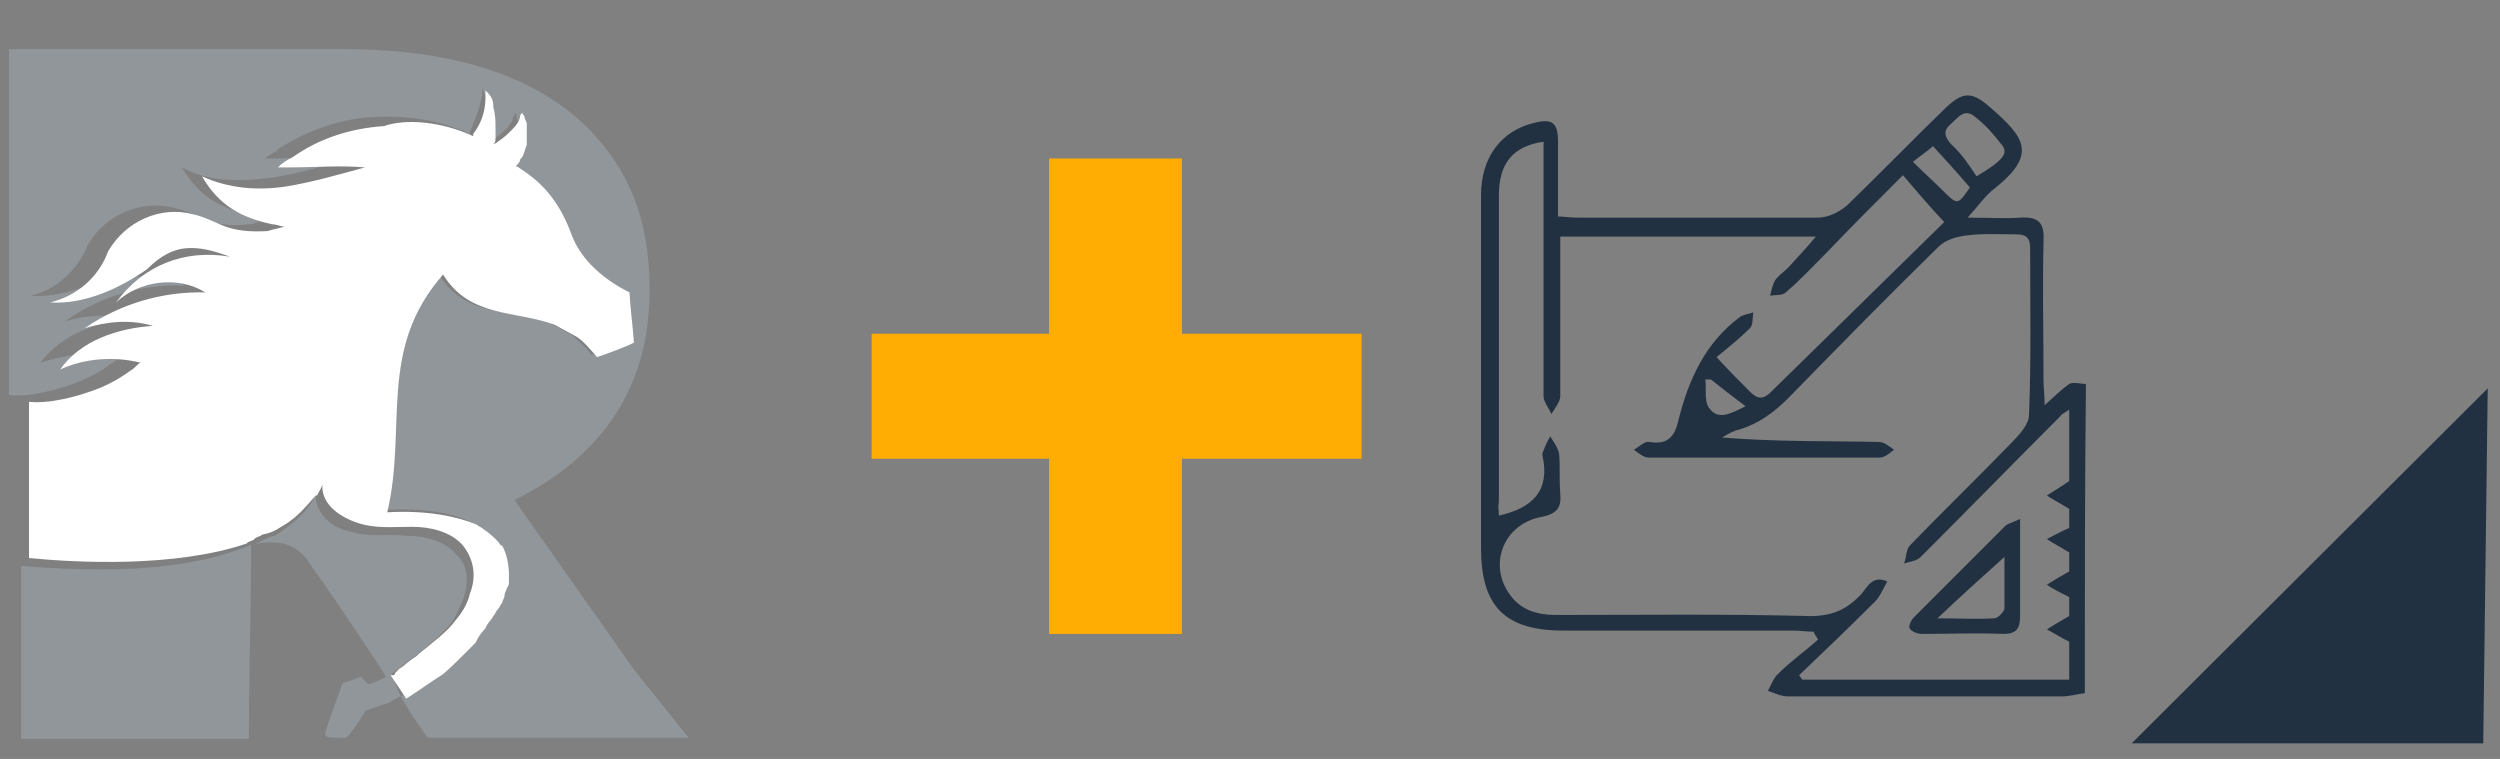 <svg xmlns="http://www.w3.org/2000/svg" xmlns:xlink="http://www.w3.org/1999/xlink" id="Capa_1" x="0px" y="0px" viewBox="0 0 224 68" style="enable-background:new 0 0 224 68;" xml:space="preserve"><rect x="0" y="0" width="224" height="68" fill="#808080" stroke="none"/> <style type="text/css"> .st0{fill:#90969A;} .st1{fill:#F5F5F5;} .st2{fill:#FFFFFF;} .st3{fill:#FFAD02;} .st4{fill:#213142;} </style> <g> <path class="st0" d="M42.2,57.6c-0.4,0.4-0.7,0.7-1.1,1.1C41.5,58.3,41.8,57.9,42.2,57.6"></path> <path class="st0" d="M61.7,66.1H38.3l-1.5-2.2l-0.9-1.5c1.1-0.6,2.2-1.3,3.3-2.2l0,0c0.6-0.6,1.3-1.1,1.8-1.7 c0.4-0.4,0.7-0.7,1.1-1.1s0.7-0.7,0.9-1.3c0.4-0.4,0.6-0.7,0.7-1.1c0.2-0.2,0.2-0.4,0.4-0.6c0.2-0.2,0.2-0.4,0.4-0.6 c0-0.2,0.2-0.4,0.2-0.6c0-0.2,0.2-0.4,0.2-0.7c0-0.2,0.2-0.4,0.2-0.6c0-0.2,0-0.2,0-0.4v-0.2c0-0.9,0-1.8-0.6-2.6 c0-0.2-0.2-0.4-0.4-0.4c-0.4-0.4-0.7-0.9-1.3-1.1c-0.2-0.2-0.4-0.2-0.6-0.4c-1.7-0.9-4.3-1.3-8-1.1c1.8-7.4-0.9-14.7,5-21.3 c2.4,4.1,6.3,3.2,10,4.5l2,1.1c0.7,0.6,1.3,1.1,1.8,1.8c2.6-0.9,3.3-1.3,3.3-1.3c-0.2-1.5-0.4-2.8-0.6-4.3c-2.2-1.1-4.3-3-5.2-5.2 c-1.5-3.9-3.7-5.4-4.6-5.9c-0.2-0.2-0.4-0.2-0.4-0.2l0,0l0,0l0.2-0.2c0.2-0.2,0.2-0.2,0.2-0.4c0.2-0.4,0.4-0.7,0.6-1.3 c0.2-0.6,0.2-0.9,0-1.5c0-0.2,0-0.2,0-0.4s-0.2-0.4-0.2-0.6c0-0.2,0-0.2-0.2-0.4c0,0.2,0,0.4-0.2,0.4c0.2,0.2-0.2,0.6-0.4,0.9 c-0.4,0.4-0.7,0.7-1.3,1.1c-0.2,0-0.4,0.2-0.4,0.2l0,0l0,0c0-0.2,0.2-0.6,0.2-0.7c0,0,0,0,0-0.2s0-0.2,0-0.4c0-0.7,0-1.3-0.2-2 c-0.2-0.6-0.4-0.9-0.6-1.5c0,0.2,0,0.4,0,0.6c-0.2,1.1-0.6,2.2-1.1,3.3c0,0,0,0,0,0.2c-2.8-1.3-5.9-1.7-8.9-1.5s-5.8,1.3-8.2,2.8 c-0.4,0.4-0.9,0.6-1.3,0.9c0.4,0,0.7,0,1.1,0c2.2,0,4.5-0.4,6.7,0c-2.2,0.6-4.6,1.3-7,1.7c-3.2,0.4-5.8,0.4-8.2-0.9 c1.5,2.6,3.5,3.7,6.3,4.3c0.4,0,0.7,0.2,1.1,0.2c-0.6,0.4-0.9,0.6-1.5,0.6c-1.5,0.2-3,0-4.3-0.6c-0.7-0.4-1.5-0.7-2.4-0.9 c-3-0.7-6.1,0.7-7.6,3.3c-0.9,2.2-2.8,4.1-5.2,4.6c3,0.2,6.3-1.1,8.7-3c2.4-2.4,4.5-2.2,7.4-1.1c-4.1-0.7-7.8,0.9-10.2,4.1 c2.2-2,5.6-2.4,8-0.9c-3.7-0.2-7.6,0.9-10.8,3.2c2-0.6,4.1-0.7,6.1-0.2c-3.2,0.2-6.3,1.3-8.3,3.9c2.2-0.7,4.8-1.1,7.2-0.6 c-0.2,0.2-0.6,0.6-0.9,0.7l0,0c-0.7,0.6-1.7,1.1-2.6,1.5c-2.2,0.9-4.8,1.5-6.5,1.3v-31h29.9c10.8,0,17.6,2.8,21.9,7 c3.7,3.7,5.6,8.2,5.6,14.5v0.2c0,8.9-4.6,15-12.1,18.7L56.8,60L61.7,66.1z"></path> <path class="st1" d="M49.1,27c0-0.2-0.2-0.2-0.2-0.4C48.9,26.8,49.1,26.8,49.1,27"></path> <path class="st0" d="M35.9,62.4c-0.6,0.2-0.9,0.6-1.5,0.7c-0.6,0.2-1.1,0.4-1.7,0.6c0,0.2-1.5,2.4-1.7,2.4c-1.8,0-2,0-1.8-0.6 c0-0.2,1.5-4.3,1.5-4.3c0.2,0,1.7-0.6,1.7-0.6c0,0.2,0.6,0.7,0.6,0.7c0.2,0,0.7-0.2,1.7-0.7c0.2,0,0.2-0.2,0.4-0.2L35.9,62.4z"></path> <path class="st0" d="M22.5,48.8c0,5.8-0.2,11.7-0.2,17.4H1.9V50.7C12.3,51.6,18.6,50.5,22.5,48.8"></path> <path class="st0" d="M41.5,53.7c-0.4,0.9-0.7,1.7-1.3,2.4c-1.5,1.7-5.4,4.5-5.6,4.6c0-0.2-4.5-6.9-6.7-10c-0.4-0.6-0.6-0.9-1.1-1.3 c-1.1-0.9-2.4-0.9-3.9-0.7c0.6-0.2,1.1-0.6,1.7-0.7c0.4-0.2,0.6-0.4,0.9-0.6c2.2-1.5,2.8-3,2.8-3.3c-0.2,1.7,1.3,3.2,3,3.5 c1.7,0.6,3.3,0.2,5,0.4c1.7,0,3.5,0.4,4.6,1.7C42,50.7,42,52.2,41.5,53.7"></path> <path class="st2" d="M56.8,30.7c0,0-0.7,0.4-3.3,1.3c-0.6-0.7-1.3-1.5-1.8-1.8l-2-1.1c-3.5-1.3-7.6-0.6-10-4.5 c-5.9,6.7-3.2,13.7-5,21.3c3.7-0.2,6.3,0.4,8,1.1c0.2,0.2,0.4,0.2,0.6,0.4c0.6,0.4,0.9,0.7,1.3,1.1c0.2,0.2,0.2,0.4,0.4,0.4 c0.4,0.7,0.6,1.7,0.6,2.6v0.2c0,0.2,0,0.2,0,0.4s0,0.4-0.2,0.6c0,0.2-0.2,0.4-0.2,0.7c0,0.2-0.2,0.4-0.2,0.6 c-0.2,0.2-0.2,0.4-0.4,0.6c-0.2,0.2-0.2,0.4-0.4,0.6c-0.2,0.4-0.6,0.7-0.7,1.1c-0.4,0.4-0.6,0.7-0.9,1.3c-0.4,0.4-0.7,0.7-1.1,1.1 c-0.6,0.6-1.1,1.1-1.8,1.7l0,0c-1.1,0.7-2.2,1.5-3.3,2.2L35,60.5c0,0,0,0,0.2,0c0,0,0.2,0,0.2-0.2c0,0,0,0,0.2-0.2c0,0,0,0,0.2-0.2 c0.4-0.2,0.7-0.6,1.5-1.1l0.2-0.2c1.1-0.9,2.6-2,3.3-3c0.6-0.7,1.1-1.5,1.3-2.4c0.6-1.5,0.4-3-0.6-4.3c-1.1-1.3-3-1.7-4.6-1.7 c-1.7,0-3.3,0.2-5-0.4c-1.7-0.6-3.2-1.8-3-3.5l0,0c0,0.2-0.2,0.6-0.4,0.9c0,0,0,0.2-0.2,0.2l-0.2,0.2c-0.6,0.7-1.3,1.5-2,2 c-0.2,0.2-0.6,0.4-0.9,0.6c-0.6,0.4-1.1,0.6-1.7,0.7c-0.2,0.2-0.6,0.2-0.7,0.4c-0.2,0.2-0.6,0.2-0.7,0.4 c-6.5,2.2-15.4,1.7-19.5,1.3V5v31c1.7,0.2,4.3-0.4,6.5-1.3c0.9-0.4,1.8-0.9,2.6-1.5l0,0c0.4-0.2,0.6-0.6,0.9-0.7 c-2.4-0.6-5-0.4-7.2,0.6c1.8-2.6,5.2-3.7,8.3-3.9c-2-0.6-4.1-0.4-6.1,0.2c3.2-2.2,7-3.3,10.8-3.2c-2.4-1.5-5.9-1.1-8,0.9 c2.4-3.3,6.1-4.8,10.2-4.1c-3-1.1-5-1.3-7.4,1.1c-2.4,1.7-5.6,3.2-8.7,3c2.4-0.6,4.3-2.2,5.2-4.6c1.5-2.6,4.6-4.1,7.6-3.3 c0.9,0.2,1.7,0.6,2.4,0.9c1.3,0.6,2.8,0.7,4.3,0.6c0.6-0.2,0.9-0.2,1.5-0.4c-0.4,0-0.7-0.2-1.1-0.2c-2.8-0.6-4.8-1.7-6.3-4.3 c2.4,1.1,5,1.3,7.6,0.9c2.4-0.4,4.8-1.1,7-1.7c-2.2-0.2-4.5,0-6.7,0c-0.4,0-0.7,0-1.1,0c0.4-0.4,0.7-0.6,1.3-0.9 c2.4-1.7,5.2-2.6,8.2-2.8c2-0.7,5.2-0.4,8,0.9c0,0,0,0,0-0.2c0.7-0.9,1.1-2,1.1-3.3c0-0.2,0-0.4,0-0.6c0.6,0.6,0.7,0.9,0.7,1.5 c0.2,0.7,0.2,1.3,0.2,2c0,0.2,0,0.2,0,0.4c0,0,0,0,0,0.2c0,0.4,0,0.6-0.2,0.7l0,0l0,0c0.2,0,0.4-0.2,0.4-0.2 c0.6-0.4,0.9-0.7,1.3-1.1c0.4-0.4,0.6-0.7,0.7-1.1c0-0.2,0-0.2,0.2-0.4c0,0.2,0.2,0.2,0.2,0.4c0,0.2,0.2,0.4,0.2,0.6 c0,0.2,0,0.4,0,0.4c0,0.6,0,1.1,0,1.5c-0.2,0.4-0.2,0.9-0.6,1.3c0,0.2-0.2,0.4-0.2,0.4l-0.2,0.2l0,0l0,0c0,0,0.2,0,0.4,0.2 c0.9,0.6,3.2,2,4.6,5.9c0.9,2.4,3,4.1,5.2,5.2C56.5,27.9,56.7,29.2,56.8,30.7"></path> </g> <g> <g> <path class="st3" d="M78.1,41.1V29.9H122v11.2H78.1z M94,56.8V14.2h11.9v42.6H94z"></path> </g> </g> <polyline class="st4" points="222.9,34.8 222.5,66.6 191,66.6 "></polyline> <g> <g> <path class="st4" d="M186.8,62.1c-0.7,0.1-1.4,0.3-2.1,0.3c-8.2,0-16.3,0-24.5,0c-0.6,0-1.2-0.3-1.8-0.5c0.3-0.5,0.5-1.2,1-1.6 c1.1-1.1,2.4-2,3.5-3c-0.1-0.2-0.3-0.4-0.4-0.7c-0.6,0-1.2-0.1-1.9-0.1c-6.8,0-13.6,0-20.5,0c-5.3,0-7.4-2.2-7.4-7.4 c0-10.5,0-21.1,0-31.6c0-3.4,1.8-5.8,4.8-6.5c1.6-0.4,2.1,0,2.1,1.7c0,2.2,0,4.3,0,6.7c0.6,0,1.1,0.1,1.7,0.1c7.2,0,14.4,0,21.6,0 c0.9,0,1.9-0.5,2.6-1.1c3-2.9,5.9-5.9,8.9-8.8c1.5-1.4,2.3-1.4,3.9,0c3.1,2.7,4.3,4.2,0.4,7.3c-0.8,0.6-1.4,1.5-2.4,2.6 c1.9,0,3.3,0.1,4.7,0c1.6-0.1,2.2,0.4,2.1,2.1c-0.1,4.2,0,8.4,0,12.6c0,0.6,0.1,1.2,0.1,2.1c0.9-0.8,1.5-1.4,2.2-1.9 c0.4-0.2,1,0,1.5,0C186.8,43.7,186.8,52.9,186.8,62.1z M134.3,46.2c3.1-0.7,4.6-2.3,3.9-5.4c0-0.1,0-0.1,0-0.2 c0.2-0.5,0.4-1,0.7-1.5c0.3,0.5,0.7,1,0.8,1.6c0.1,1.2,0,2.3,0.1,3.5c0.1,1.2-0.2,1.8-1.6,2.1c-3.5,0.6-4.9,4.3-2.9,7 c1,1.4,2.5,1.8,4.1,1.8c7.6,0,15.2-0.1,22.8,0.1c2,0,3.3-0.6,4.6-2c0.5-0.6,1-1.7,2.3-1.1c-0.4,0.7-0.7,1.5-1.3,2 c-2.2,2.2-4.4,4.3-6.6,6.4c0.1,0.1,0.2,0.3,0.3,0.4c7.9,0,15.9,0,23.9,0c0-1.3,0-2.5,0-3.4c-0.8-0.4-1.4-0.8-2-1.1 c0.6-0.4,1.3-0.8,2-1.2c0-0.5,0-1.2,0-1.7c-0.8-0.4-1.4-0.7-2-1.1c0.6-0.4,1.3-0.8,2-1.2c0-0.6,0-1.3,0-1.7 c-0.8-0.5-1.4-0.8-2-1.2c0.6-0.3,1.3-0.7,2-1c0-0.5,0-1.2,0-1.7c-0.8-0.5-1.4-0.8-2-1.2c0.6-0.4,1.3-0.8,2-1.3c0-1.9,0-4,0-6.4 c-0.4,0.3-0.7,0.4-0.8,0.6c-4.2,4.2-8.3,8.4-12.5,12.6c-0.4,0.4-1,0.4-1.5,0.6c0.2-0.5,0.2-1.3,0.5-1.6c3-3.1,6.1-6.1,9.1-9.2 c0.7-0.7,1.6-1.7,1.6-2.5c0.2-5,0.1-10,0.1-15c0-0.8-0.3-1.2-1.2-1.2c-1.5,0-3-0.1-4.5,0.1c-0.9,0.1-1.9,0.4-2.5,1 c-4.6,4.5-9,9-13.5,13.6c-1.3,1.3-2.7,2.3-4.4,2.8c-0.5,0.1-1,0.4-1.5,0.7c4.8,0.4,9.5,0.3,14.1,0.4c0.4,0,0.9,0.4,1.3,0.7 c-0.4,0.3-0.8,0.7-1.3,0.7c-6.9,0-13.8,0-20.7,0c-0.4,0-0.9-0.4-1.3-0.7c0.5-0.3,1-0.8,1.4-0.7c1.7,0.3,2.3-0.6,2.6-2 c0.9-3.6,2.4-6.9,5.5-9.2c0.3-0.2,0.8-0.3,1.2-0.4c-0.1,0.5,0,1.1-0.3,1.4c-0.9,0.9-1.9,1.7-3,2.6c1.2,1.3,2.1,2.2,3,3.1 c0.7,0.7,1.2,0.7,1.9,0c5.2-5.1,10.4-10.2,15.5-15.2c-1.4-1.5-2.5-2.8-3.7-4.2c-2.4,2.4-4.7,4.7-6.9,7c-1.2,1.2-2.3,2.4-3.6,3.5 c-0.3,0.3-0.9,0.2-1.4,0.3c0.1-0.4,0.2-0.9,0.4-1.3c0.3-0.5,0.8-0.8,1.2-1.2c0.8-0.9,1.6-1.7,2.5-2.8c-7.9,0-15.3,0-22.9,0 c0,4.8,0,9.6,0,14.3c0,0.5-0.5,1.1-0.8,1.6c-0.2-0.5-0.7-1.1-0.7-1.6c0-7,0-14,0-21c0-0.6,0-1.2,0-1.8c-2.8,0.4-4,2-4,4.8 c0,9.2,0,18.3,0,27.5C134.2,45.4,134.3,45.8,134.3,46.2z M177.1,15.8c2.5-1.5,2.9-2.1,2.2-2.9c-0.7-0.9-1.4-1.7-2.3-2.4 c-1-0.9-1.6,0.1-2.2,0.6c-0.7,0.6-0.6,1.1,0,1.8C175.8,13.8,176.5,14.9,177.1,15.8z M176.5,16.8c-1.1-1.3-2.2-2.5-3.3-3.7 c-0.7,0.6-1.2,0.9-1.8,1.4c1,1,1.8,1.7,2.6,2.5C175.4,18.4,175.4,18.4,176.5,16.8z M153.3,34c-0.2,0-0.4,0-0.5,0 c0.1,0.9-0.1,1.9,0.3,2.5c0.8,1.2,1.9,0.6,3.3-0.1C155.2,35.5,154.3,34.8,153.3,34z"></path> <path class="st4" d="M181,46.5c0,1.5,0,2.5,0,3.6c0,1.7,0,3.4,0,5.1c0,1.1-0.3,1.6-1.5,1.6c-2.4-0.1-4.9,0-7.3,0 c-0.4,0-0.9-0.2-1.1-0.5c-0.1-0.2,0.1-0.7,0.4-1c2.7-2.7,5.4-5.4,8.1-8.1C179.7,47,180.1,46.9,181,46.5z M179.6,49.9 c-2,1.8-3.9,3.5-6,5.5c1.9,0,3.5,0.1,5.1,0c0.3,0,0.9-0.6,0.9-0.9C179.6,52.9,179.6,51.3,179.6,49.9z"></path> </g> </g> </svg>